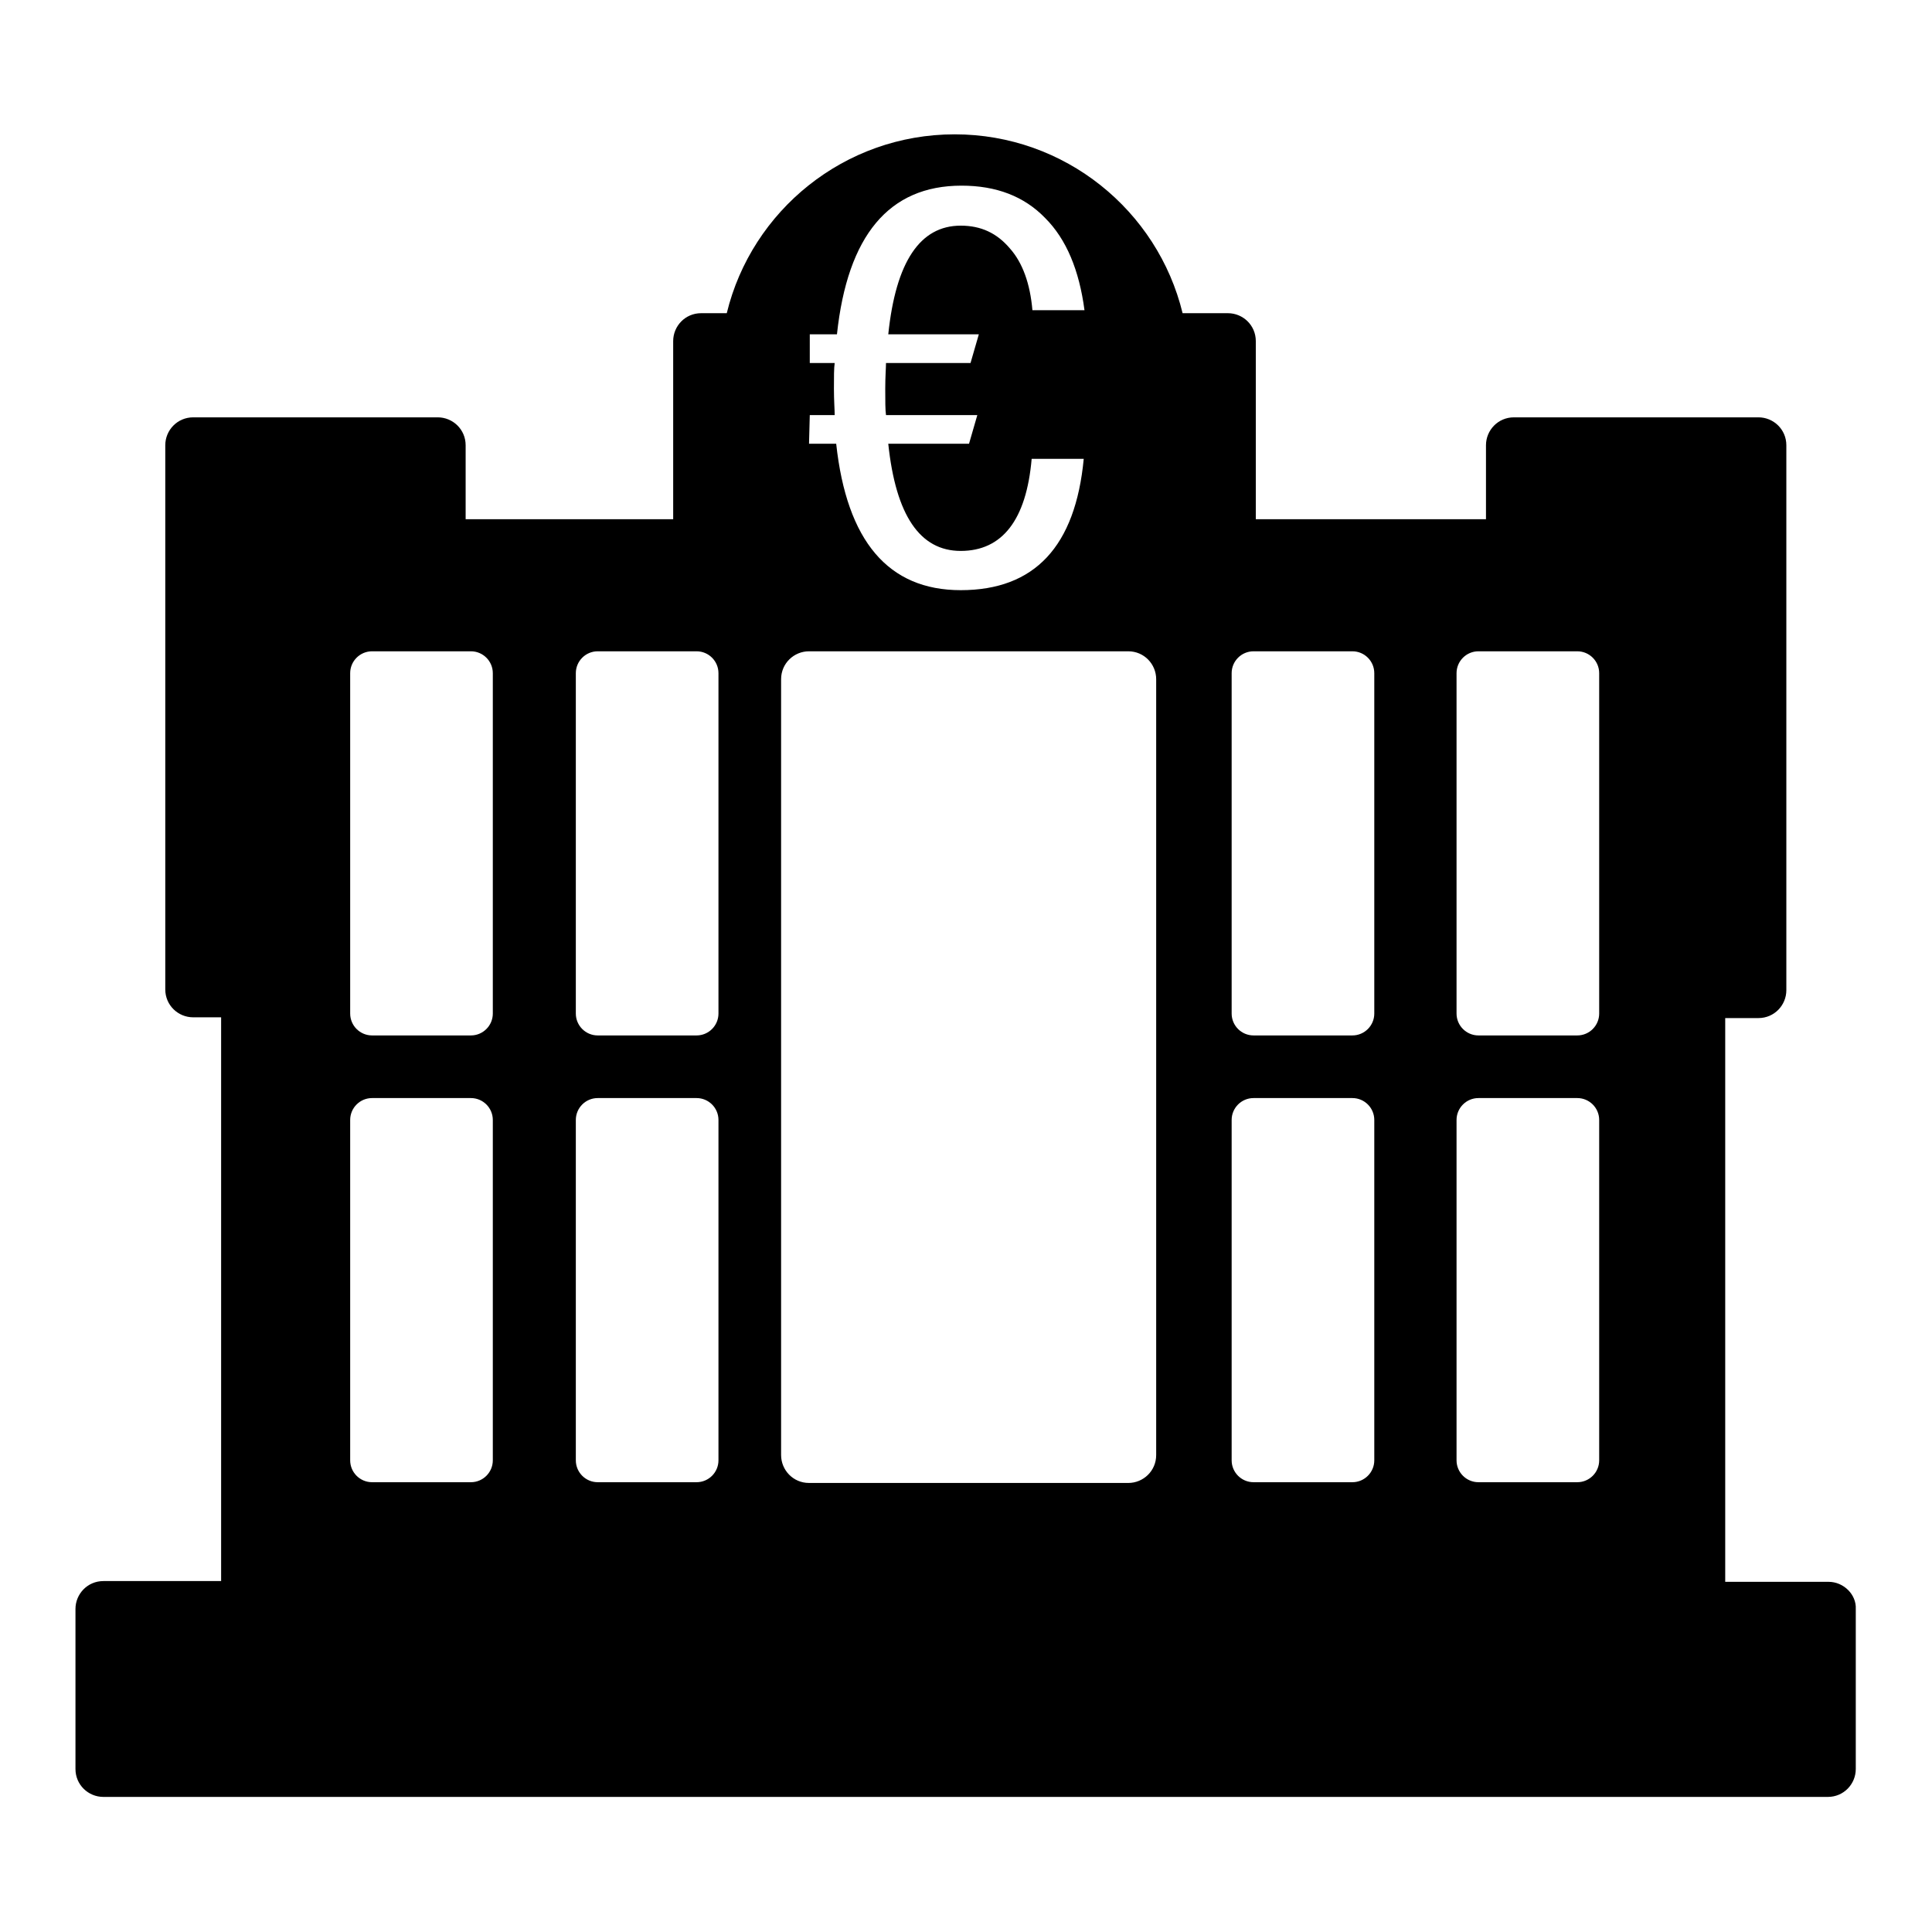 <?xml version="1.0" encoding="utf-8"?>
<!-- Svg Vector Icons : http://www.onlinewebfonts.com/icon -->
<!DOCTYPE svg PUBLIC "-//W3C//DTD SVG 1.1//EN" "http://www.w3.org/Graphics/SVG/1.1/DTD/svg11.dtd">
<svg version="1.1" xmlns="http://www.w3.org/2000/svg" xmlns:xlink="http://www.w3.org/1999/xlink" x="0px" y="0px" viewBox="0 0 256 256" enable-background="new 0 0 256 256" xml:space="preserve">
<g><g><g><g id="Layer_8_4_"><path fill="#000000" d="M242.3,209.6h-13.7v-74.7h4.4c2.1,0,3.7-1.7,3.7-3.7V59c0-2.1-1.7-3.7-3.7-3.7h-32.4c-2.1,0-3.7,1.7-3.7,3.7v9.8h-30.5V45.2c0-2.1-1.7-3.7-3.7-3.7h-6c-3.3-13.6-15.6-23.7-30.2-23.7c-14.6,0-26.9,10.1-30.2,23.7h-3.4c-2.1,0-3.7,1.7-3.7,3.7v23.6H61.7V59c0-2.1-1.7-3.7-3.7-3.7H25.6c-2.1,0-3.7,1.7-3.7,3.7v72.1c0,2.1,1.7,3.7,3.7,3.7h3.7v74.7H13.7c-2.1,0-3.7,1.7-3.7,3.7v21.2c0,2.1,1.7,3.7,3.7,3.7h228.5c2.1,0,3.7-1.7,3.7-3.7v-21.2C246,211.3,244.3,209.6,242.3,209.6z M65.3,193.5c0,1.6-1.3,2.9-2.9,2.9H49.3c-1.6,0-2.9-1.3-2.9-2.9v-45.1c0-1.6,1.3-2.9,2.9-2.9h13.1c1.6,0,2.9,1.3,2.9,2.9V193.5z M65.3,134.3c0,1.6-1.3,2.9-2.9,2.9H49.3c-1.6,0-2.9-1.3-2.9-2.9V89.2c0-1.6,1.3-2.9,2.9-2.9h13.1c1.6,0,2.9,1.3,2.9,2.9V134.3z M95.2,193.5c0,1.6-1.3,2.9-2.9,2.9H79.2c-1.6,0-2.9-1.3-2.9-2.9v-45.1c0-1.6,1.3-2.9,2.9-2.9h13.1c1.6,0,2.9,1.3,2.9,2.9V193.5L95.2,193.5z M95.2,134.3c0,1.6-1.3,2.9-2.9,2.9H79.2c-1.6,0-2.9-1.3-2.9-2.9V89.2c0-1.6,1.3-2.9,2.9-2.9h13.1c1.6,0,2.9,1.3,2.9,2.9V134.3L95.2,134.3z M107.3,55h3.3c0-0.7-0.1-1.9-0.1-3.5c0-1.6,0-2.7,0.1-3.4h-3.3v-3.8h3.6c1.4-13.1,6.9-19.7,16.5-19.7c4.6,0,8.3,1.4,11.1,4.3c2.8,2.8,4.5,6.9,5.2,12.2h-6.9c-0.3-3.5-1.3-6.3-3-8.2c-1.7-2-3.8-3-6.5-3c-5.4,0-8.6,4.8-9.6,14.4h12l-1.1,3.8h-11.2c0,0.6-0.1,1.8-0.1,3.4c0,1.7,0,2.8,0.1,3.5h12.1l-1.1,3.8h-10.7c1,9.5,4.2,14.2,9.6,14.2c5.5,0,8.7-4.1,9.4-12.2h6.9c-1.1,11.6-6.5,17.4-16.3,17.4c-9.6,0-15.1-6.5-16.5-19.4h-3.6L107.3,55L107.3,55z M153.2,192.8c0,2.1-1.7,3.7-3.7,3.7h-42.3c-2.1,0-3.7-1.7-3.7-3.7V90c0-2.1,1.7-3.7,3.7-3.7h42.3c2.1,0,3.7,1.7,3.7,3.7V192.8z M182.1,193.5c0,1.6-1.3,2.9-2.9,2.9h-13.1c-1.6,0-2.9-1.3-2.9-2.9v-45.1c0-1.6,1.3-2.9,2.9-2.9h13.1c1.6,0,2.9,1.3,2.9,2.9V193.5z M182.1,134.3c0,1.6-1.3,2.9-2.9,2.9h-13.1c-1.6,0-2.9-1.3-2.9-2.9V89.2c0-1.6,1.3-2.9,2.9-2.9h13.1c1.6,0,2.9,1.3,2.9,2.9V134.3z M211.9,193.5c0,1.6-1.3,2.9-2.9,2.9h-13.1c-1.6,0-2.9-1.3-2.9-2.9v-45.1c0-1.6,1.3-2.9,2.9-2.9H209c1.6,0,2.9,1.3,2.9,2.9V193.5z M211.9,134.3c0,1.6-1.3,2.9-2.9,2.9h-13.1c-1.6,0-2.9-1.3-2.9-2.9V89.2c0-1.6,1.3-2.9,2.9-2.9H209c1.6,0,2.9,1.3,2.9,2.9V134.3z"/></g></g><g></g><g></g><g></g><g></g><g></g><g></g><g></g><g></g><g></g><g></g><g></g><g></g><g></g><g></g><g></g></g></g>
</svg>